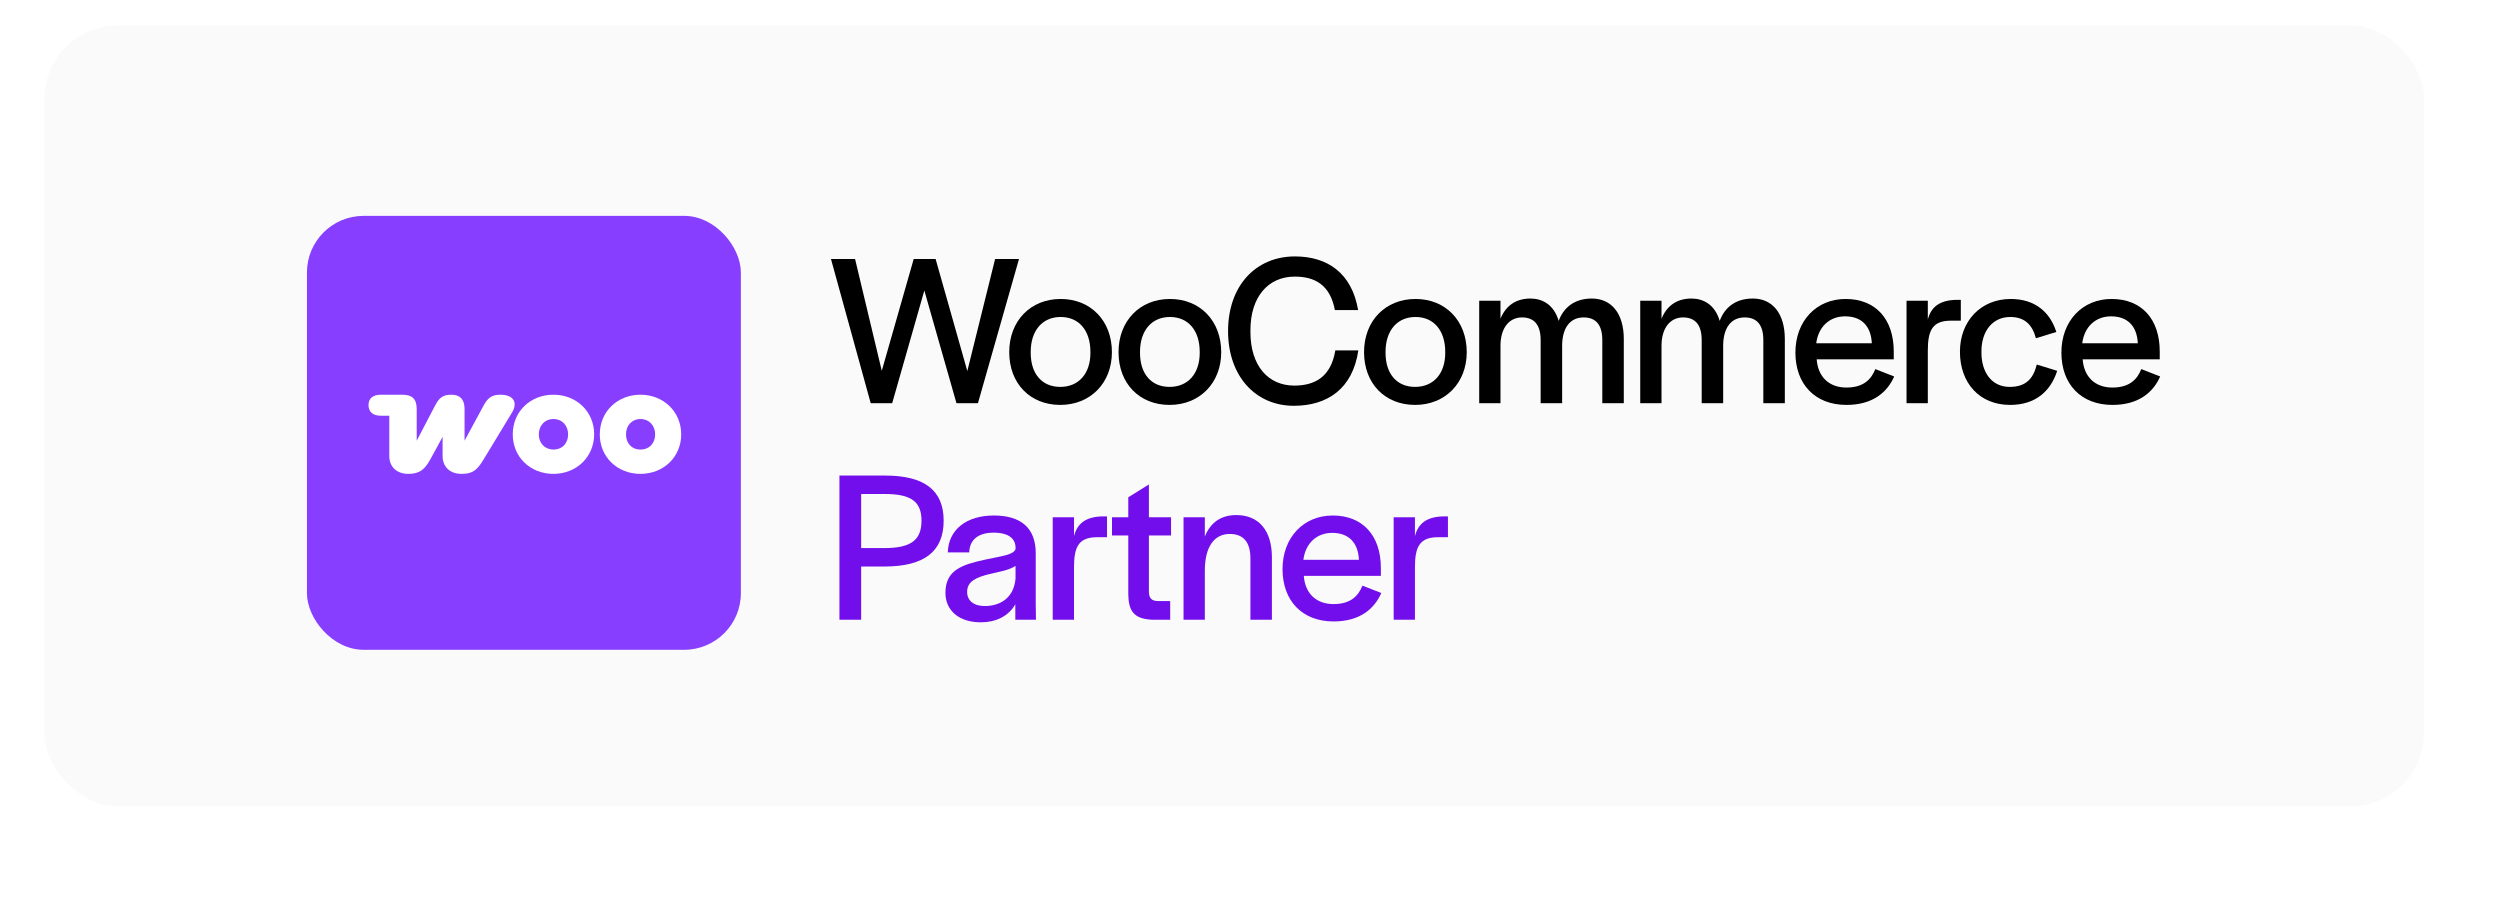 <?xml version="1.0" encoding="UTF-8"?> <svg xmlns="http://www.w3.org/2000/svg" width="381" height="138" viewBox="0 0 381 138" fill="none"><g filter="url(#filter0_di_846_3870)"><rect x="9" y="5" width="362.667" height="119" rx="11.208" fill="#FAFAFA"></rect></g><rect x="46.778" y="32.898" width="66.129" height="66.129" rx="8.633" fill="#873EFF"></rect><g clip-path="url(#clip0_846_3870)"><path fill-rule="evenodd" clip-rule="evenodd" d="M76.25 60.154C75.134 60.154 74.407 60.51 73.758 61.703L70.799 67.164V62.313C70.799 60.865 70.099 60.154 68.801 60.154C67.503 60.154 66.958 60.586 66.309 61.805L63.506 67.164V62.364C63.506 60.815 62.857 60.154 61.274 60.154H58.056C56.836 60.154 56.161 60.713 56.161 61.729C56.161 62.745 56.81 63.354 58.004 63.354H59.327V69.475C59.327 71.202 60.521 72.218 62.234 72.218C63.947 72.218 64.726 71.558 65.582 70.009L67.451 66.58V69.475C67.451 71.177 68.593 72.218 70.332 72.218C72.071 72.218 72.72 71.634 73.706 70.009L78.015 62.897C78.949 61.348 78.3 60.154 76.224 60.154C76.224 60.154 76.224 60.154 76.25 60.154Z" fill="white"></path><path fill-rule="evenodd" clip-rule="evenodd" d="M84.348 60.154C80.818 60.154 78.144 62.719 78.144 66.199C78.144 69.678 80.844 72.218 84.348 72.218C87.852 72.218 90.525 69.653 90.551 66.199C90.551 62.719 87.852 60.154 84.348 60.154ZM84.348 68.51C83.024 68.51 82.116 67.545 82.116 66.199C82.116 64.853 83.024 63.862 84.348 63.862C85.671 63.862 86.58 64.853 86.58 66.199C86.58 67.545 85.697 68.51 84.348 68.51Z" fill="white"></path><path fill-rule="evenodd" clip-rule="evenodd" d="M97.611 60.154C94.107 60.154 91.407 62.719 91.407 66.199C91.407 69.678 94.107 72.218 97.611 72.218C101.115 72.218 103.814 69.653 103.814 66.199C103.814 62.745 101.115 60.154 97.611 60.154ZM97.611 68.51C96.261 68.51 95.404 67.545 95.404 66.199C95.404 64.853 96.287 63.862 97.611 63.862C98.934 63.862 99.843 64.853 99.843 66.199C99.843 67.545 98.96 68.51 97.611 68.51Z" fill="white"></path></g><path d="M215.637 78.828V81.706C216.1 79.886 217.324 78.695 220.169 78.695H220.666V81.871H219.177C216.398 81.871 215.637 83.261 215.637 86.438V94.445H212.394V78.828H215.637Z" fill="#720EEC"></path><path d="M203.233 94.709C198.435 94.709 195.458 91.533 195.458 86.735C195.458 81.905 198.667 78.563 203.101 78.563C207.7 78.563 210.446 81.64 210.446 86.57V87.761H198.7C198.899 90.441 200.586 92.062 203.233 92.062C205.88 92.062 207.038 90.772 207.633 89.25L210.512 90.375C209.453 92.79 207.236 94.709 203.233 94.709ZM203.034 81.21C200.685 81.21 198.965 82.765 198.634 85.312H207.104C206.972 82.632 205.483 81.21 203.034 81.21Z" fill="#720EEC"></path><path d="M183.615 78.828V81.772C184.442 79.688 186.03 78.497 188.412 78.497C191.787 78.497 193.839 80.78 193.839 84.949V94.444H190.563V85.114C190.563 82.666 189.537 81.375 187.42 81.375C185.004 81.375 183.615 83.394 183.615 86.967V94.444H180.372V78.828H183.615Z" fill="#720EEC"></path><path d="M178.337 94.445H175.557C172.712 94.312 171.984 93.022 171.951 90.54V81.607H169.469V78.828H171.951V75.784L175.094 73.831V78.828H178.469V81.607H175.094V90.143C175.094 91.136 175.491 91.599 176.484 91.599H178.337V94.445Z" fill="#720EEC"></path><path d="M163.678 78.828V81.706C164.141 79.886 165.365 78.695 168.21 78.695H168.707V81.871H167.218C164.439 81.871 163.678 83.261 163.678 86.438V94.445H160.435V78.828H163.678Z" fill="#720EEC"></path><path d="M149.475 94.841C146.133 94.841 144.082 93.022 144.082 90.342C144.082 86.835 146.695 86.04 150.17 85.279C152.816 84.717 154.438 84.552 154.769 83.691V83.46C154.769 82.169 153.809 81.177 151.427 81.177C149.111 81.177 147.853 82.235 147.721 83.989V84.188H144.445C144.545 80.68 147.324 78.563 151.46 78.563C155.463 78.563 157.846 80.35 157.846 84.32V92.029L157.879 94.444H154.735V92.095C153.677 93.948 151.725 94.841 149.475 94.841ZM150.07 92.36C152.353 92.36 154.504 91.202 154.769 88.158V86.239C153.809 86.901 152.155 87.165 150.633 87.529C148.846 87.993 147.39 88.555 147.39 90.209C147.39 91.5 148.35 92.36 150.07 92.36Z" fill="#720EEC"></path><path d="M127.931 72.475H134.879C140.901 72.475 143.813 74.725 143.813 79.357C143.813 84.088 140.802 86.338 134.78 86.338H131.24V94.444H127.931V72.475ZM131.24 75.287V83.526H134.78C138.75 83.526 140.438 82.368 140.438 79.357C140.438 76.445 138.85 75.287 134.879 75.287H131.24Z" fill="#720EEC"></path><path d="M321.932 61.709C317.134 61.709 314.156 58.533 314.156 53.735C314.156 48.905 317.366 45.563 321.799 45.563C326.398 45.563 329.145 48.64 329.145 53.57V54.761H317.399C317.597 57.441 319.285 59.062 321.932 59.062C324.579 59.062 325.737 57.772 326.332 56.25L329.211 57.375C328.152 59.79 325.935 61.709 321.932 61.709ZM321.733 48.21C319.384 48.21 317.663 49.765 317.333 52.312H325.803C325.67 49.633 324.182 48.21 321.733 48.21Z" fill="black"></path><path d="M306.338 61.709C301.672 61.709 298.695 58.367 298.695 53.603C298.695 48.938 301.871 45.563 306.437 45.563C310.11 45.563 312.426 47.548 313.385 50.592L310.275 51.551C309.746 49.566 308.621 48.309 306.371 48.309C303.658 48.309 301.97 50.46 301.97 53.57V53.702C301.97 56.779 303.558 58.963 306.271 58.963C308.786 58.963 309.878 57.672 310.407 55.555L313.517 56.514C312.492 59.691 310.143 61.709 306.338 61.709Z" fill="black"></path><path d="M293.799 45.828V48.706C294.262 46.886 295.486 45.695 298.332 45.695H298.828V48.871H297.339C294.56 48.871 293.799 50.261 293.799 53.438V61.444H290.556V45.828H293.799Z" fill="black"></path><path d="M281.395 61.709C276.597 61.709 273.62 58.533 273.62 53.735C273.62 48.905 276.829 45.563 281.263 45.563C285.862 45.563 288.608 48.64 288.608 53.57V54.761H276.862C277.061 57.441 278.748 59.062 281.395 59.062C284.042 59.062 285.2 57.772 285.796 56.25L288.674 57.375C287.615 59.79 285.399 61.709 281.395 61.709ZM281.196 48.21C278.847 48.21 277.127 49.765 276.796 52.312H285.266C285.134 49.633 283.645 48.21 281.196 48.21Z" fill="black"></path><path d="M253.215 45.828V48.574C254.009 46.622 255.531 45.497 257.781 45.497C259.6 45.497 261.354 46.423 262.082 48.905C262.843 46.853 264.497 45.497 267.144 45.497C270.122 45.497 272.008 47.78 272.008 51.651V61.444H268.732V51.816C268.732 49.5 267.74 48.375 265.887 48.375C263.802 48.375 262.611 49.996 262.611 52.71V61.444H259.336V51.816C259.336 49.5 258.343 48.375 256.49 48.375C254.604 48.375 253.215 49.897 253.215 52.71V61.444H249.972V45.828H253.215Z" fill="black"></path><path d="M228.673 45.828V48.574C229.467 46.622 230.989 45.497 233.239 45.497C235.059 45.497 236.813 46.423 237.541 48.905C238.302 46.853 239.956 45.497 242.603 45.497C245.581 45.497 247.467 47.78 247.467 51.651V61.444H244.191V51.816C244.191 49.5 243.198 48.375 241.346 48.375C239.261 48.375 238.07 49.996 238.07 52.71V61.444H234.794V51.816C234.794 49.5 233.802 48.375 231.949 48.375C230.063 48.375 228.673 49.897 228.673 52.71V61.444H225.431V45.828H228.673Z" fill="black"></path><path d="M215.656 58.963C218.468 58.963 220.255 56.945 220.255 53.768V53.636C220.255 50.36 218.501 48.309 215.722 48.309C212.943 48.309 211.156 50.36 211.156 53.636V53.768C211.156 56.978 212.877 58.963 215.656 58.963ZM215.656 61.709C211.057 61.709 207.881 58.434 207.881 53.669C207.881 48.905 211.123 45.563 215.722 45.563C220.321 45.563 223.531 48.905 223.531 53.669C223.531 58.367 220.255 61.709 215.656 61.709Z" fill="black"></path><path d="M197.182 61.842C191.326 61.842 187.157 57.309 187.157 50.46C187.157 43.578 191.359 39.078 197.348 39.078C202.278 39.078 206.016 41.592 206.976 47.25H203.436C202.708 43.412 200.392 42.155 197.315 42.155C193.278 42.155 190.565 45.232 190.565 50.327V50.592C190.565 55.72 193.245 58.764 197.248 58.764C200.425 58.764 202.84 57.408 203.502 53.404H207.009C206.149 59.261 202.278 61.842 197.182 61.842Z" fill="black"></path><path d="M178.238 58.963C181.051 58.963 182.837 56.945 182.837 53.768V53.636C182.837 50.36 181.084 48.309 178.304 48.309C175.525 48.309 173.738 50.36 173.738 53.636V53.768C173.738 56.978 175.459 58.963 178.238 58.963ZM178.238 61.709C173.639 61.709 170.463 58.434 170.463 53.669C170.463 48.905 173.705 45.563 178.304 45.563C182.904 45.563 186.113 48.905 186.113 53.669C186.113 58.367 182.837 61.709 178.238 61.709Z" fill="black"></path><path d="M161.581 58.963C164.393 58.963 166.18 56.945 166.18 53.768V53.636C166.18 50.36 164.427 48.309 161.647 48.309C158.868 48.309 157.081 50.36 157.081 53.636V53.768C157.081 56.978 158.802 58.963 161.581 58.963ZM161.581 61.709C156.982 61.709 153.806 58.434 153.806 53.669C153.806 48.905 157.048 45.563 161.647 45.563C166.246 45.563 169.456 48.905 169.456 53.669C169.456 58.367 166.18 61.709 161.581 61.709Z" fill="black"></path><path d="M132.695 61.444L126.641 39.475H130.313L134.383 56.514L139.247 39.475H142.588L147.419 56.548L151.654 39.475H155.294L149.04 61.444H145.765L140.868 44.272L135.971 61.444H132.695Z" fill="black"></path><defs><filter id="filter0_di_846_3870" x="0.033" y="-0.604" width="380.6" height="138.054" filterUnits="userSpaceOnUse" color-interpolation-filters="sRGB"><feFlood flood-opacity="0" result="BackgroundImageFix"></feFlood><feColorMatrix in="SourceAlpha" type="matrix" values="0 0 0 0 0 0 0 0 0 0 0 0 0 0 0 0 0 0 127 0" result="hardAlpha"></feColorMatrix><feOffset dy="4.483"></feOffset><feGaussianBlur stdDeviation="4.483"></feGaussianBlur><feComposite in2="hardAlpha" operator="out"></feComposite><feColorMatrix type="matrix" values="0 0 0 0 0 0 0 0 0 0 0 0 0 0 0 0 0 0 0.14 0"></feColorMatrix><feBlend mode="normal" in2="BackgroundImageFix" result="effect1_dropShadow_846_3870"></feBlend><feBlend mode="normal" in="SourceGraphic" in2="effect1_dropShadow_846_3870" result="shape"></feBlend><feColorMatrix in="SourceAlpha" type="matrix" values="0 0 0 0 0 0 0 0 0 0 0 0 0 0 0 0 0 0 127 0" result="hardAlpha"></feColorMatrix><feOffset dx="-2.242" dy="-5.604"></feOffset><feGaussianBlur stdDeviation="2.802"></feGaussianBlur><feComposite in2="hardAlpha" operator="arithmetic" k2="-1" k3="1"></feComposite><feColorMatrix type="matrix" values="0 0 0 0 0.747 0 0 0 0 0.747 0 0 0 0 0.747 0 0 0 0.43 0"></feColorMatrix><feBlend mode="normal" in2="shape" result="effect2_innerShadow_846_3870"></feBlend></filter><clipPath id="clip0_846_3870"><rect width="47.653" height="12.064" fill="white" transform="translate(56.161 60.154)"></rect></clipPath></defs></svg> 
